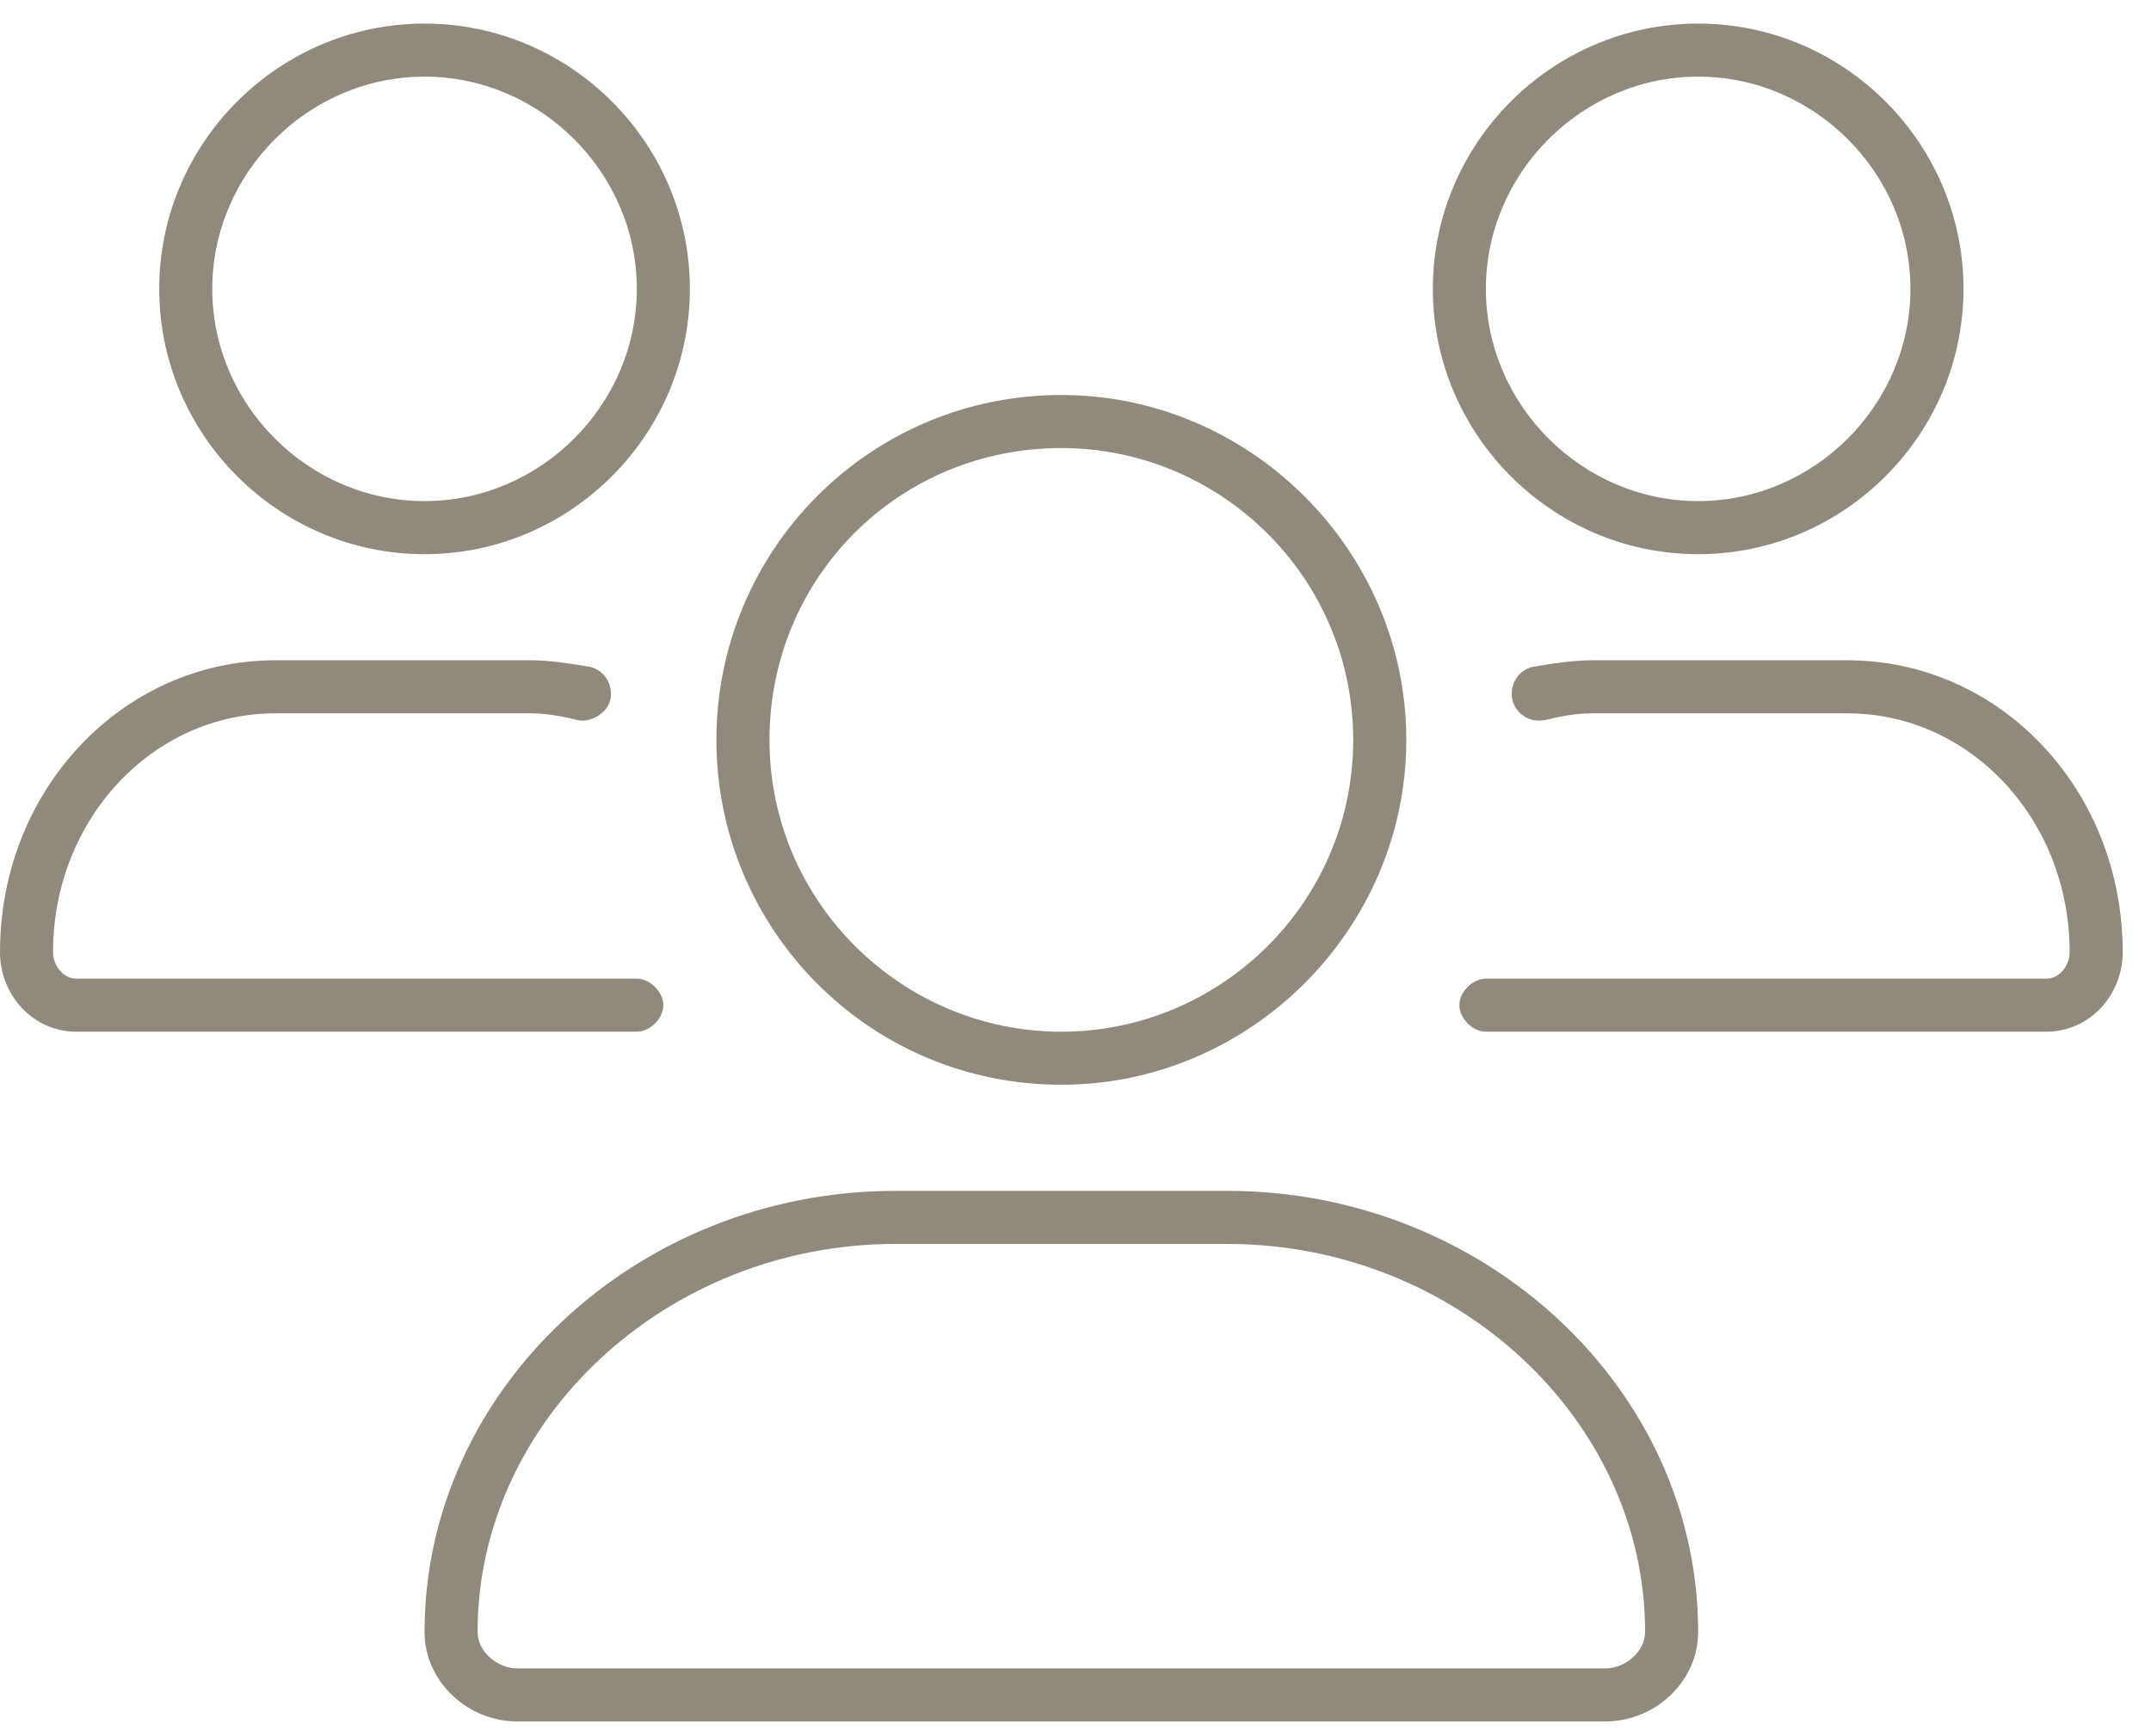 <svg width="57" height="46" viewBox="0 0 57 46" fill="none" xmlns="http://www.w3.org/2000/svg">
<path d="M48.955 17.5H42.188C41.66 17.5 41.133 17.588 40.605 17.676C40.254 17.764 39.99 18.115 40.078 18.555C40.166 18.906 40.518 19.17 40.957 19.082C41.309 18.994 41.748 18.906 42.188 18.906H48.955C52.207 18.906 54.844 21.719 54.844 25.234C54.844 25.586 54.58 25.938 54.228 25.938H39.375C39.023 25.938 38.672 26.289 38.672 26.641C38.672 26.992 39.023 27.344 39.375 27.344H54.228C55.371 27.344 56.25 26.377 56.25 25.234C56.25 20.928 52.998 17.5 48.955 17.5ZM45 14.688C48.867 14.688 52.031 11.523 52.031 7.656C52.031 3.789 48.867 0.625 45 0.625C41.133 0.625 37.969 3.789 37.969 7.656C37.969 11.523 41.133 14.688 45 14.688ZM45 2.031C48.076 2.031 50.625 4.58 50.625 7.656C50.625 10.732 48.076 13.281 45 13.281C41.924 13.281 39.375 10.732 39.375 7.656C39.375 4.58 41.924 2.031 45 2.031ZM11.25 14.688C15.117 14.688 18.281 11.523 18.281 7.656C18.281 3.789 15.117 0.625 11.25 0.625C7.383 0.625 4.219 3.789 4.219 7.656C4.219 11.523 7.383 14.688 11.25 14.688ZM11.25 2.031C14.326 2.031 16.875 4.58 16.875 7.656C16.875 10.732 14.326 13.281 11.25 13.281C8.174 13.281 5.625 10.732 5.625 7.656C5.625 4.58 8.174 2.031 11.25 2.031ZM17.578 26.641C17.578 26.289 17.227 25.938 16.875 25.938H2.021C1.67 25.938 1.406 25.586 1.406 25.234C1.406 21.719 4.043 18.906 7.295 18.906H14.062C14.502 18.906 14.941 18.994 15.293 19.082C15.645 19.17 16.084 18.906 16.172 18.555C16.26 18.115 15.996 17.764 15.645 17.676C15.117 17.588 14.59 17.5 14.062 17.5H7.295C3.252 17.5 0 20.928 0 25.234C0 26.377 0.879 27.344 2.021 27.344H16.875C17.227 27.344 17.578 26.992 17.578 26.641ZM28.125 28.75C33.135 28.75 37.266 24.619 37.266 19.609C37.266 14.6 33.135 10.469 28.125 10.469C23.027 10.469 18.984 14.6 18.984 19.609C18.984 24.619 23.027 28.75 28.125 28.75ZM28.125 11.875C32.344 11.875 35.859 15.303 35.859 19.609C35.859 23.916 32.344 27.344 28.125 27.344C23.906 27.344 20.391 23.916 20.391 19.609C20.391 15.303 23.818 11.875 28.125 11.875ZM32.52 31.562H23.73C16.875 31.562 11.25 36.836 11.25 43.252C11.25 44.57 12.393 45.625 13.711 45.625H42.539C43.857 45.625 45 44.57 45 43.252C45 36.836 39.375 31.562 32.52 31.562ZM42.539 44.219H13.711C13.184 44.219 12.656 43.779 12.656 43.252C12.656 37.627 17.666 32.969 23.73 32.969H32.52C38.584 32.969 43.594 37.627 43.594 43.252C43.594 43.779 43.066 44.219 42.539 44.219Z" fill="#918A7C"/>
</svg>
